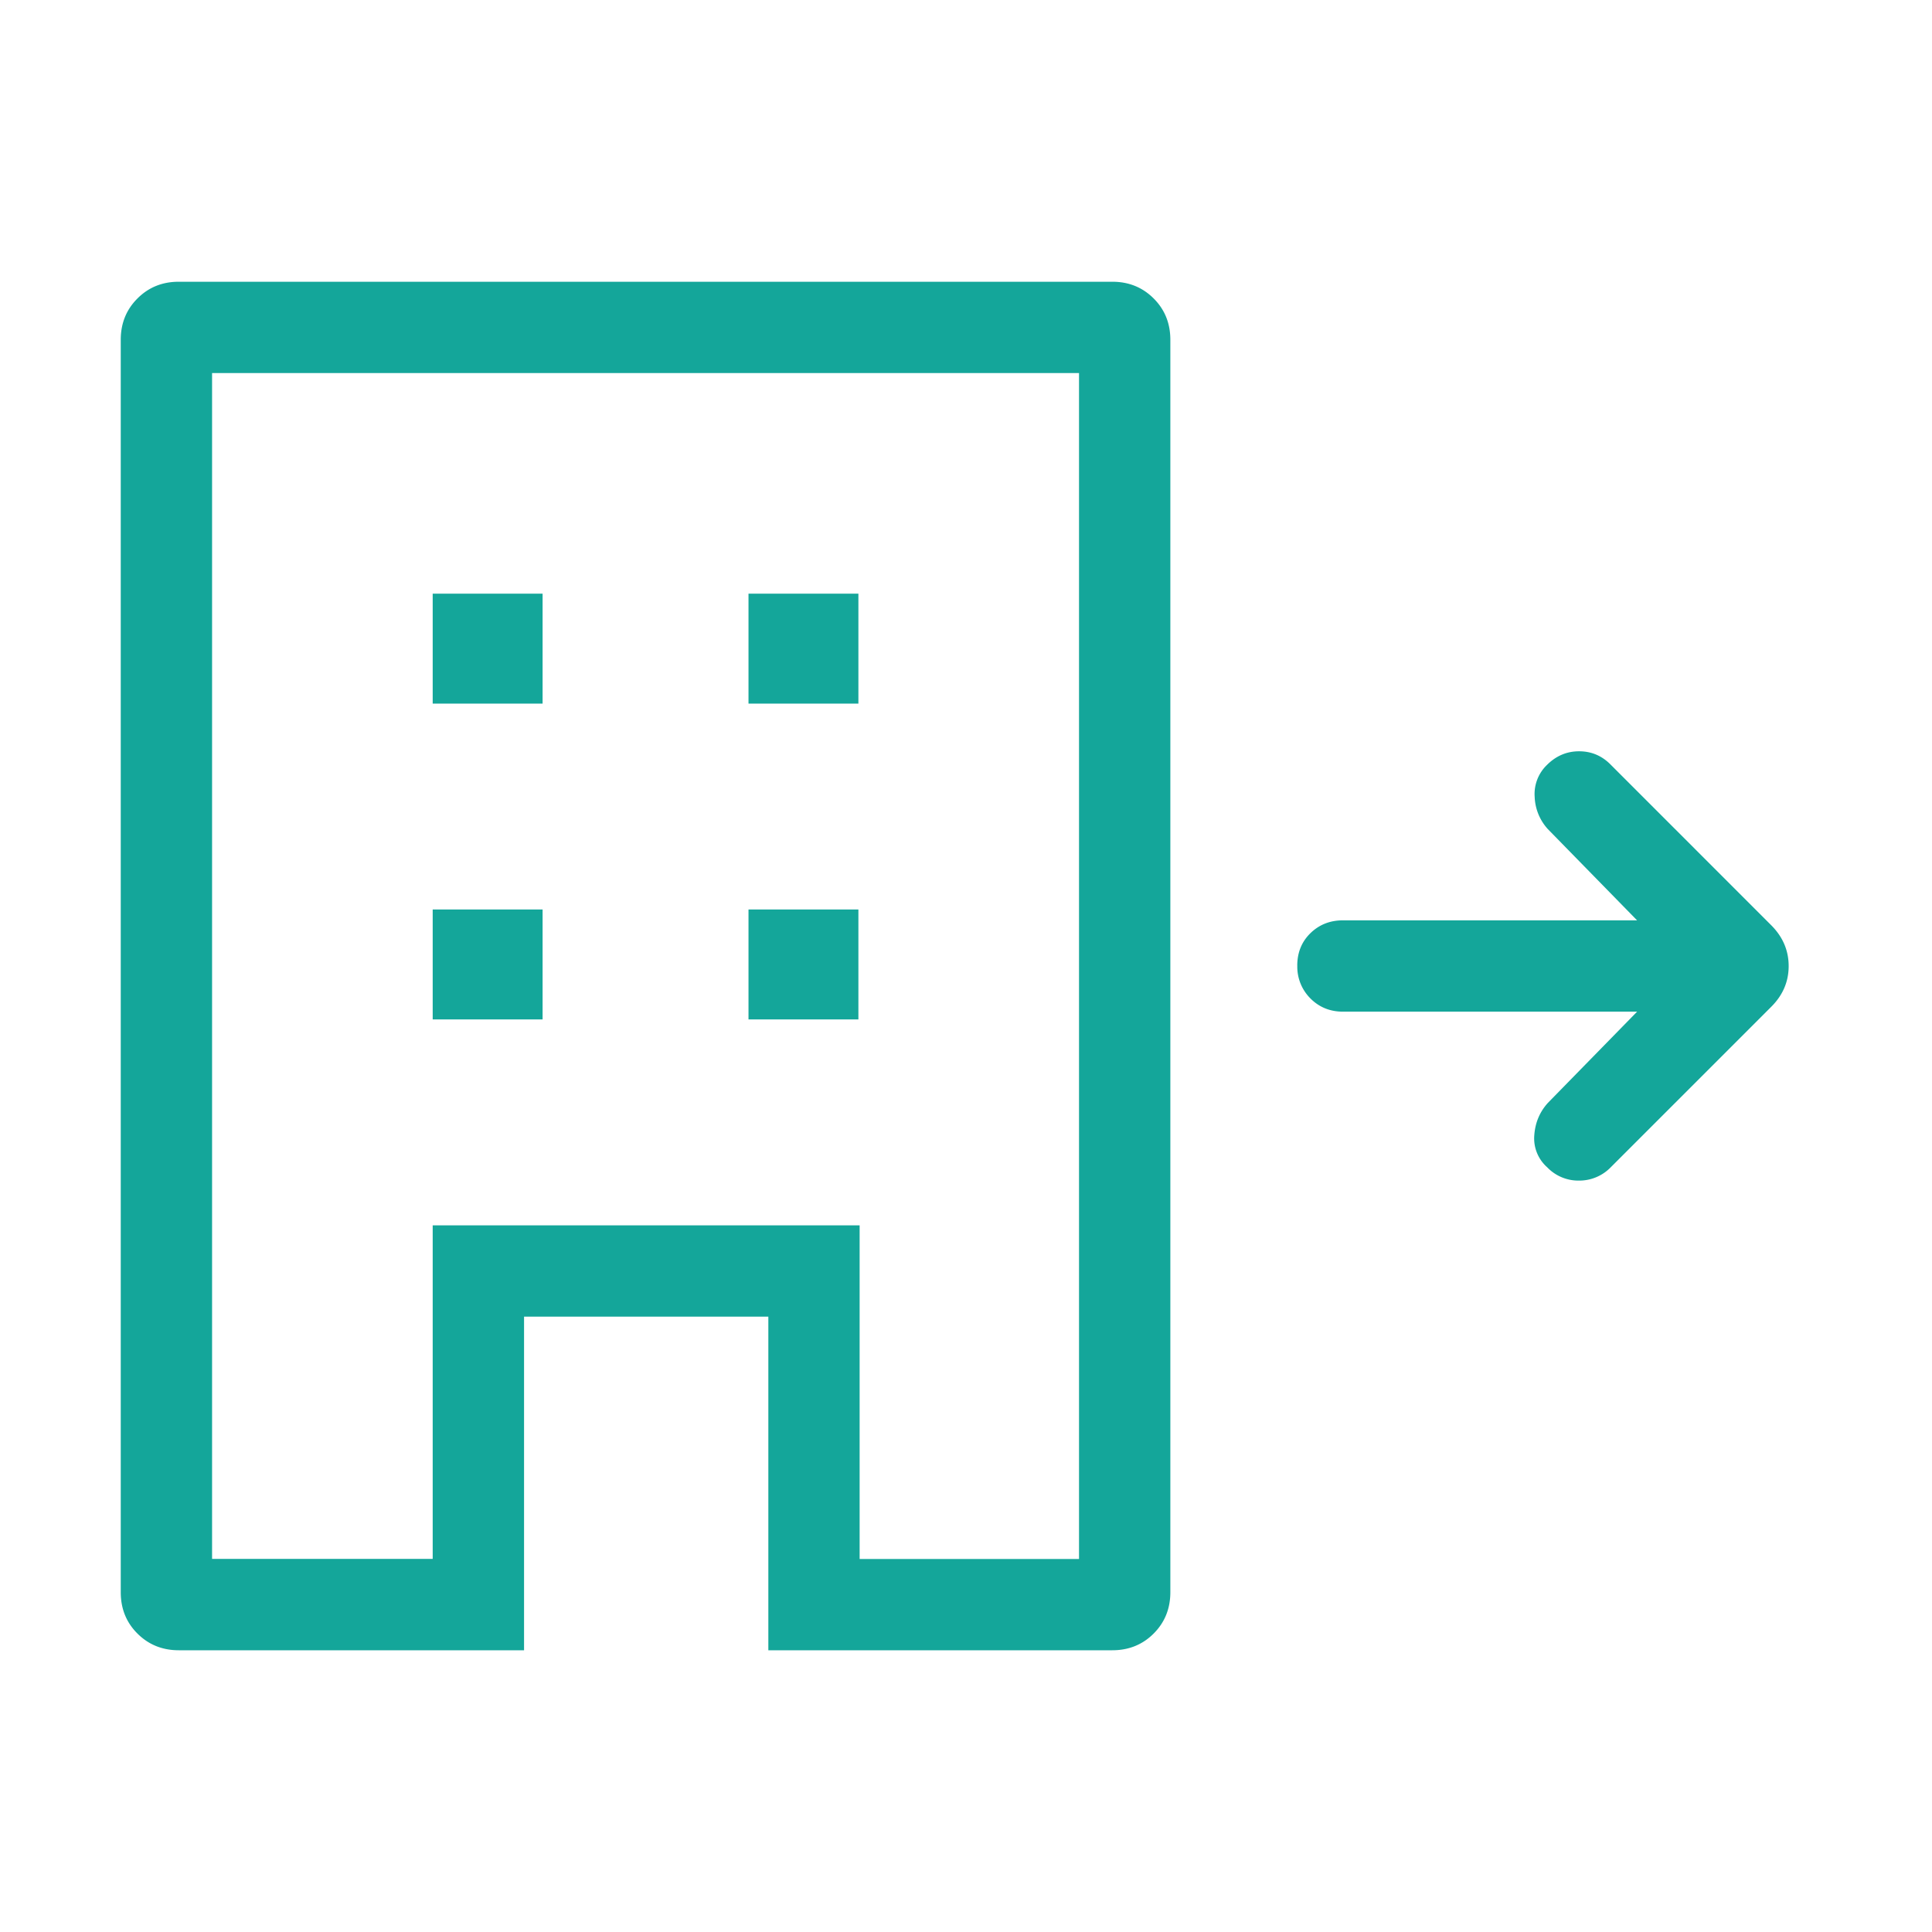 <svg xmlns="http://www.w3.org/2000/svg" width="52" height="52" fill="none"><path d="M4.813 44.417c-.443 0-.814-.15-1.114-.45-.3-.299-.449-.67-.449-1.113V9.146c0-.443.15-.814.45-1.113.299-.3.67-.45 1.112-.45h25.125c.443 0 .814.15 1.114.45.3.3.449.67.449 1.113v33.708c0 .443-.15.814-.45 1.114-.299.299-.67.449-1.113.449H20.68v-8.98h-6.575v8.98H4.813zm.895-2.459h5.938V32.98h11.491v8.98h5.905V10.041H5.708v31.916zm5.938-14.52h2.958v-2.959h-2.958v2.959zm0-8.5h2.958v-2.959h-2.958v2.959zm8.5 8.5h2.958v-2.959h-2.958v2.959zm0-8.5h2.958v-2.959h-2.958v2.959zm14.77 7.052c0-.352.119-.643.354-.873.236-.23.528-.346.876-.346h7.916l-2.4-2.454a1.359 1.359 0 01-.356-.867 1.085 1.085 0 01.33-.861c.245-.245.534-.368.865-.368.332 0 .616.12.853.362l4.32 4.321c.312.314.468.68.468 1.098 0 .418-.156.783-.467 1.094l-4.32 4.32a1.18 1.18 0 01-.854.36 1.162 1.162 0 01-.86-.36 1.037 1.037 0 01-.345-.866c.025-.336.147-.625.367-.867l2.4-2.454h-7.917c-.348 0-.64-.119-.876-.356a1.205 1.205 0 01-.353-.884z" fill="#14A69A"/></svg>